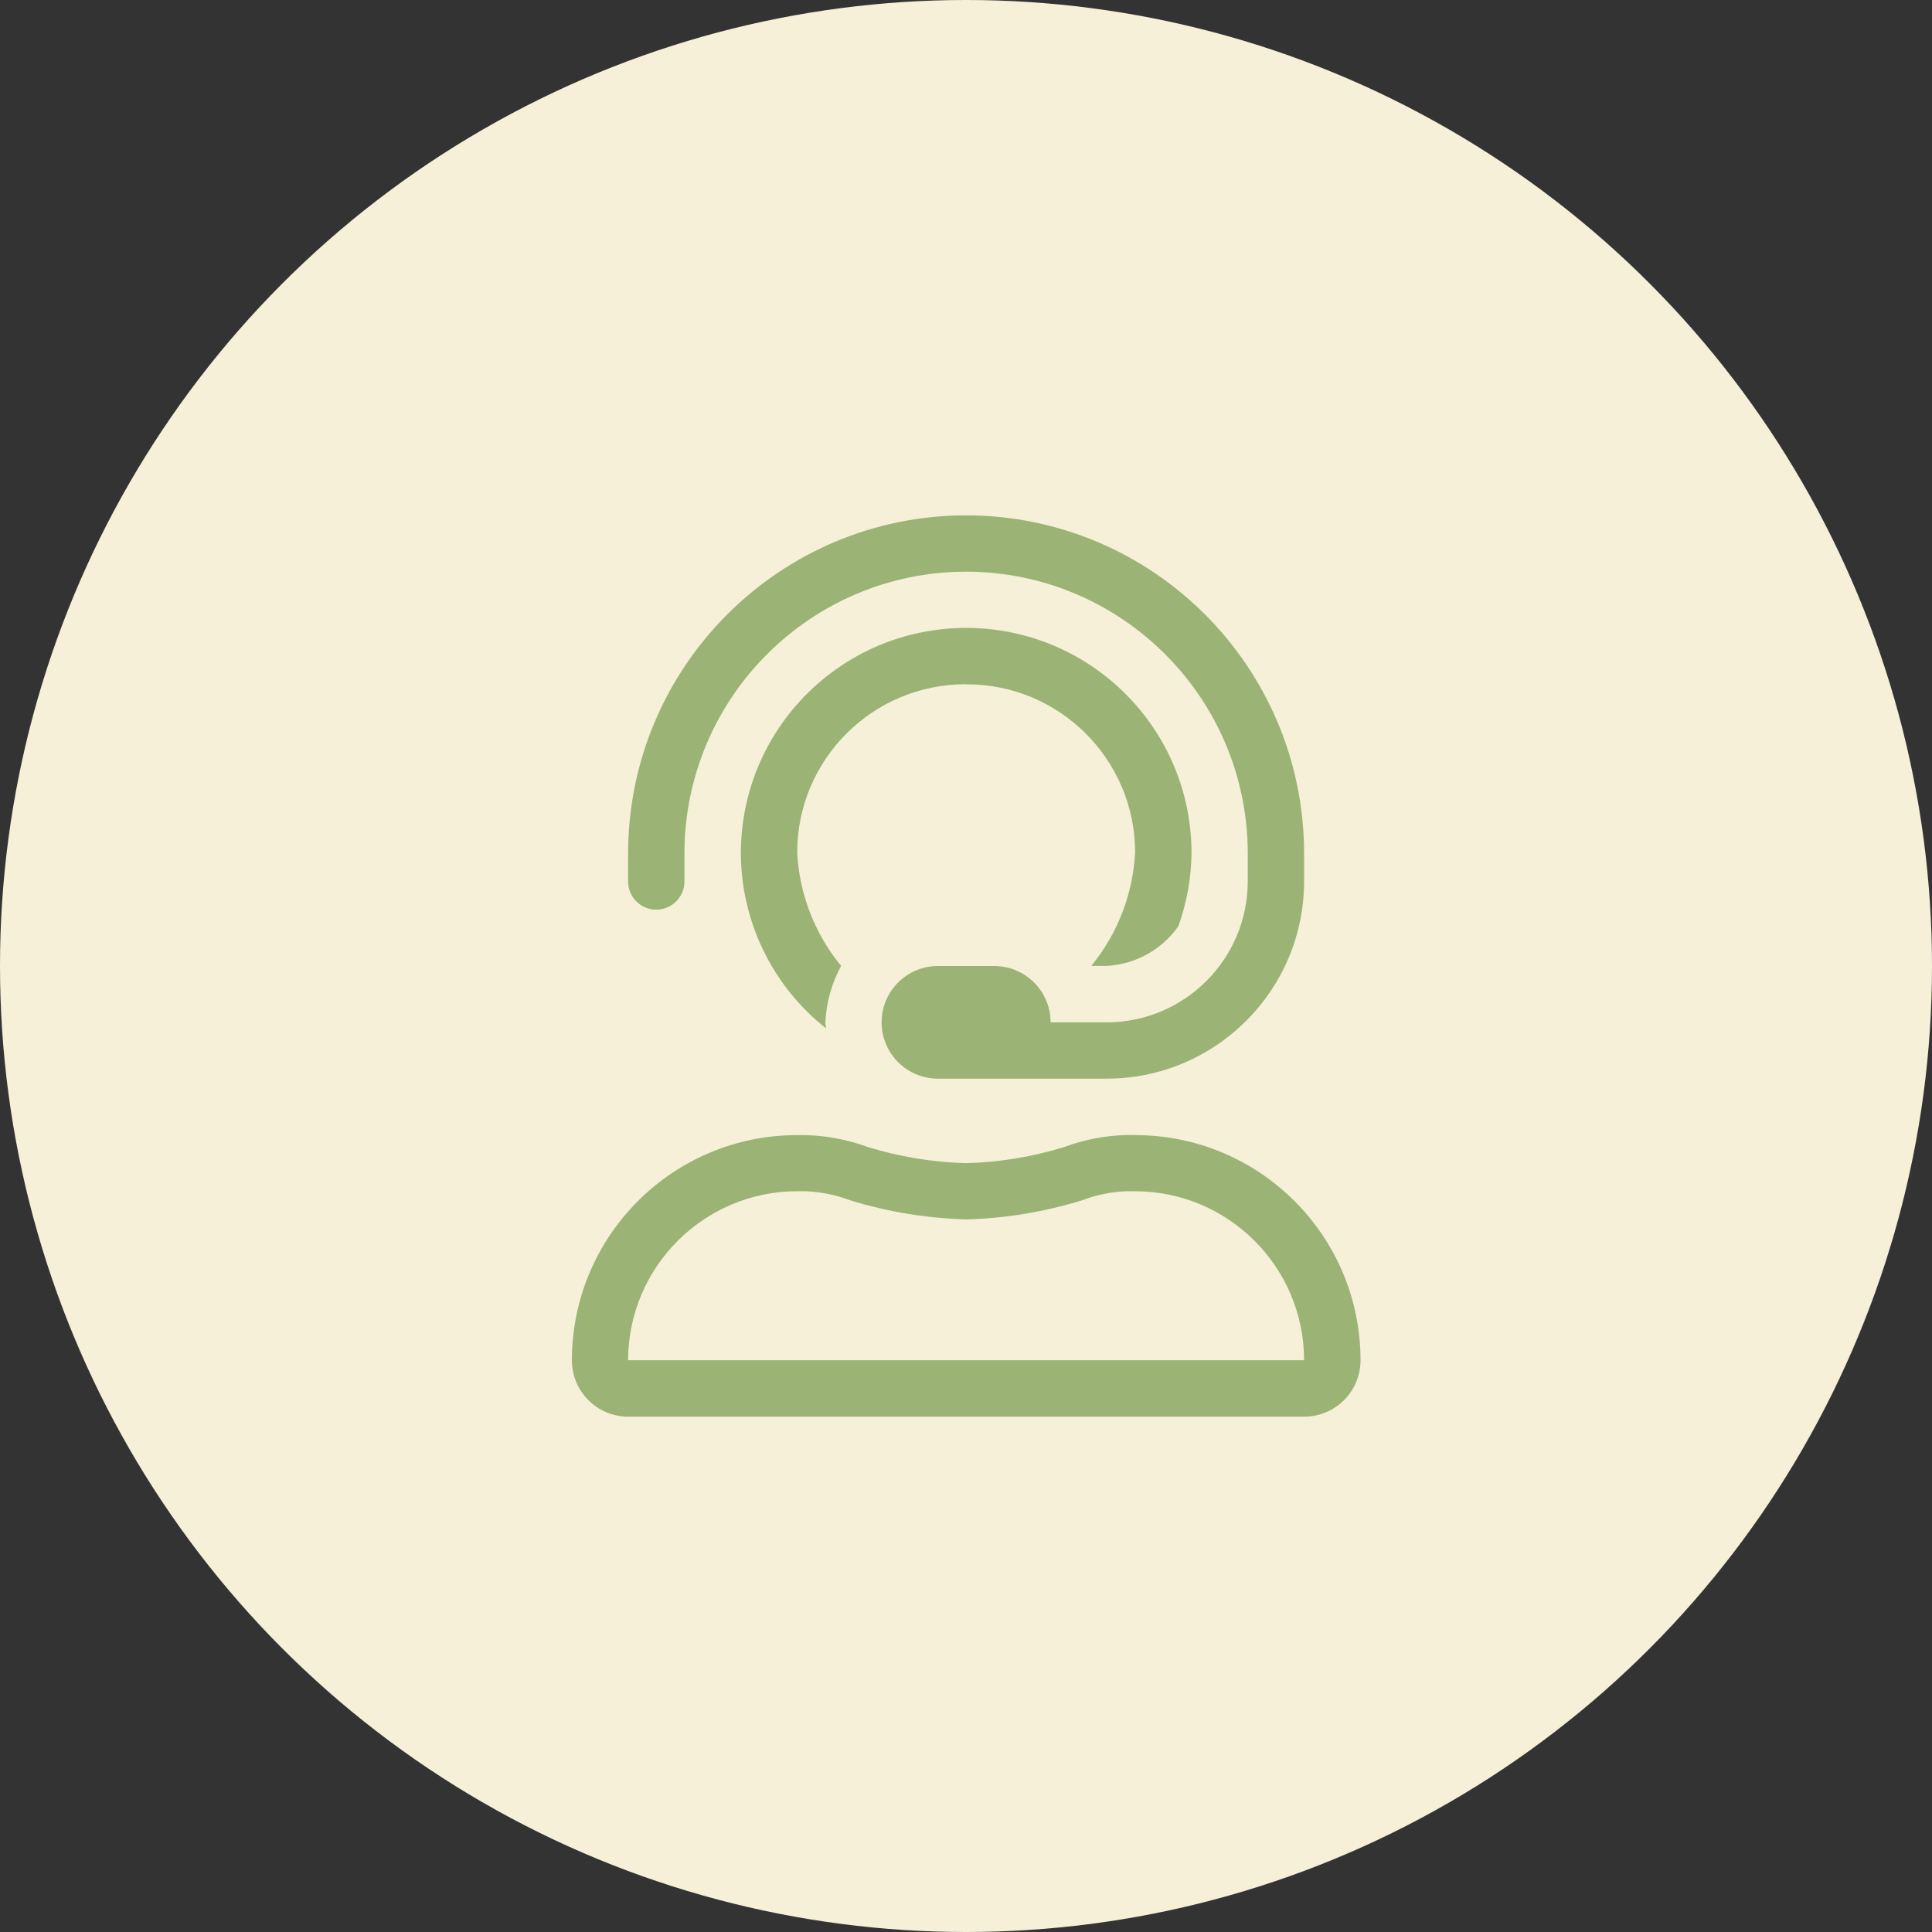 <?xml version="1.0" encoding="UTF-8"?><svg id="a" xmlns="http://www.w3.org/2000/svg" viewBox="0 0 190 190"><rect x="0" y="0" width="190" height="190" fill="#333333" stroke="none"/><circle cx="95" cy="95" r="95" style="fill:#f6f0d9;"/><path id="b" d="M111.62,111.62h-.81c-2.1,.05-4.17,.45-6.15,1.18-3.13,.97-6.39,1.51-9.66,1.59-3.28-.09-6.53-.63-9.66-1.59-1.97-.72-4.04-1.12-6.13-1.17h-.82c-12.23,0-22.14,9.92-22.15,22.15,0,3.06,2.48,5.54,5.54,5.54h66.48c3.06,0,5.54-2.48,5.54-5.54,0-12.24-9.93-22.15-22.16-22.15Zm-49.85,22.15c.02-9.17,7.45-16.6,16.62-16.62h.82c1.49,.06,2.96,.35,4.36,.88,3.71,1.15,7.56,1.78,11.44,1.89,3.88-.1,7.73-.74,11.44-1.89,1.4-.53,2.87-.83,4.37-.88h.81c9.17,.01,16.61,7.45,16.62,16.62H61.76Zm2.77-44.31c1.53,0,2.77-1.24,2.77-2.77v-2.77c.02-15.29,12.41-27.68,27.7-27.7,15.29,.02,27.68,12.41,27.7,27.7v2.77c-.02,7.64-6.21,13.83-13.85,13.85h-5.54c0-3.06-2.48-5.54-5.54-5.54h-5.54c-3.06,0-5.54,2.48-5.54,5.54,0,3.06,2.48,5.54,5.54,5.54h16.62c10.7-.02,19.37-8.69,19.39-19.39v-2.77c-.02-18.35-14.89-33.22-33.24-33.24-18.35,.02-33.22,14.89-33.24,33.24v2.77c0,1.53,1.24,2.77,2.77,2.77Zm30.47-22.16h.08c9.13,0,16.54,7.41,16.54,16.54-.21,4.07-1.71,7.96-4.28,11.11,0,.02,.02,.03,.03,.04h1.49c2.81-.16,5.4-1.6,7.02-3.91,.82-2.3,1.26-4.73,1.29-7.17,0-12.24-9.92-22.15-22.16-22.16-12.24,0-22.16,9.92-22.16,22.16,.02,6.72,3.1,13.06,8.37,17.22,0-.2-.06-.4-.06-.6,.09-1.94,.62-3.83,1.55-5.54-2.6-3.16-4.11-7.07-4.32-11.15,0-9.14,7.41-16.54,16.55-16.55h.08Z" style="fill:#608c35; isolation:isolate; opacity:.6;"/></svg>